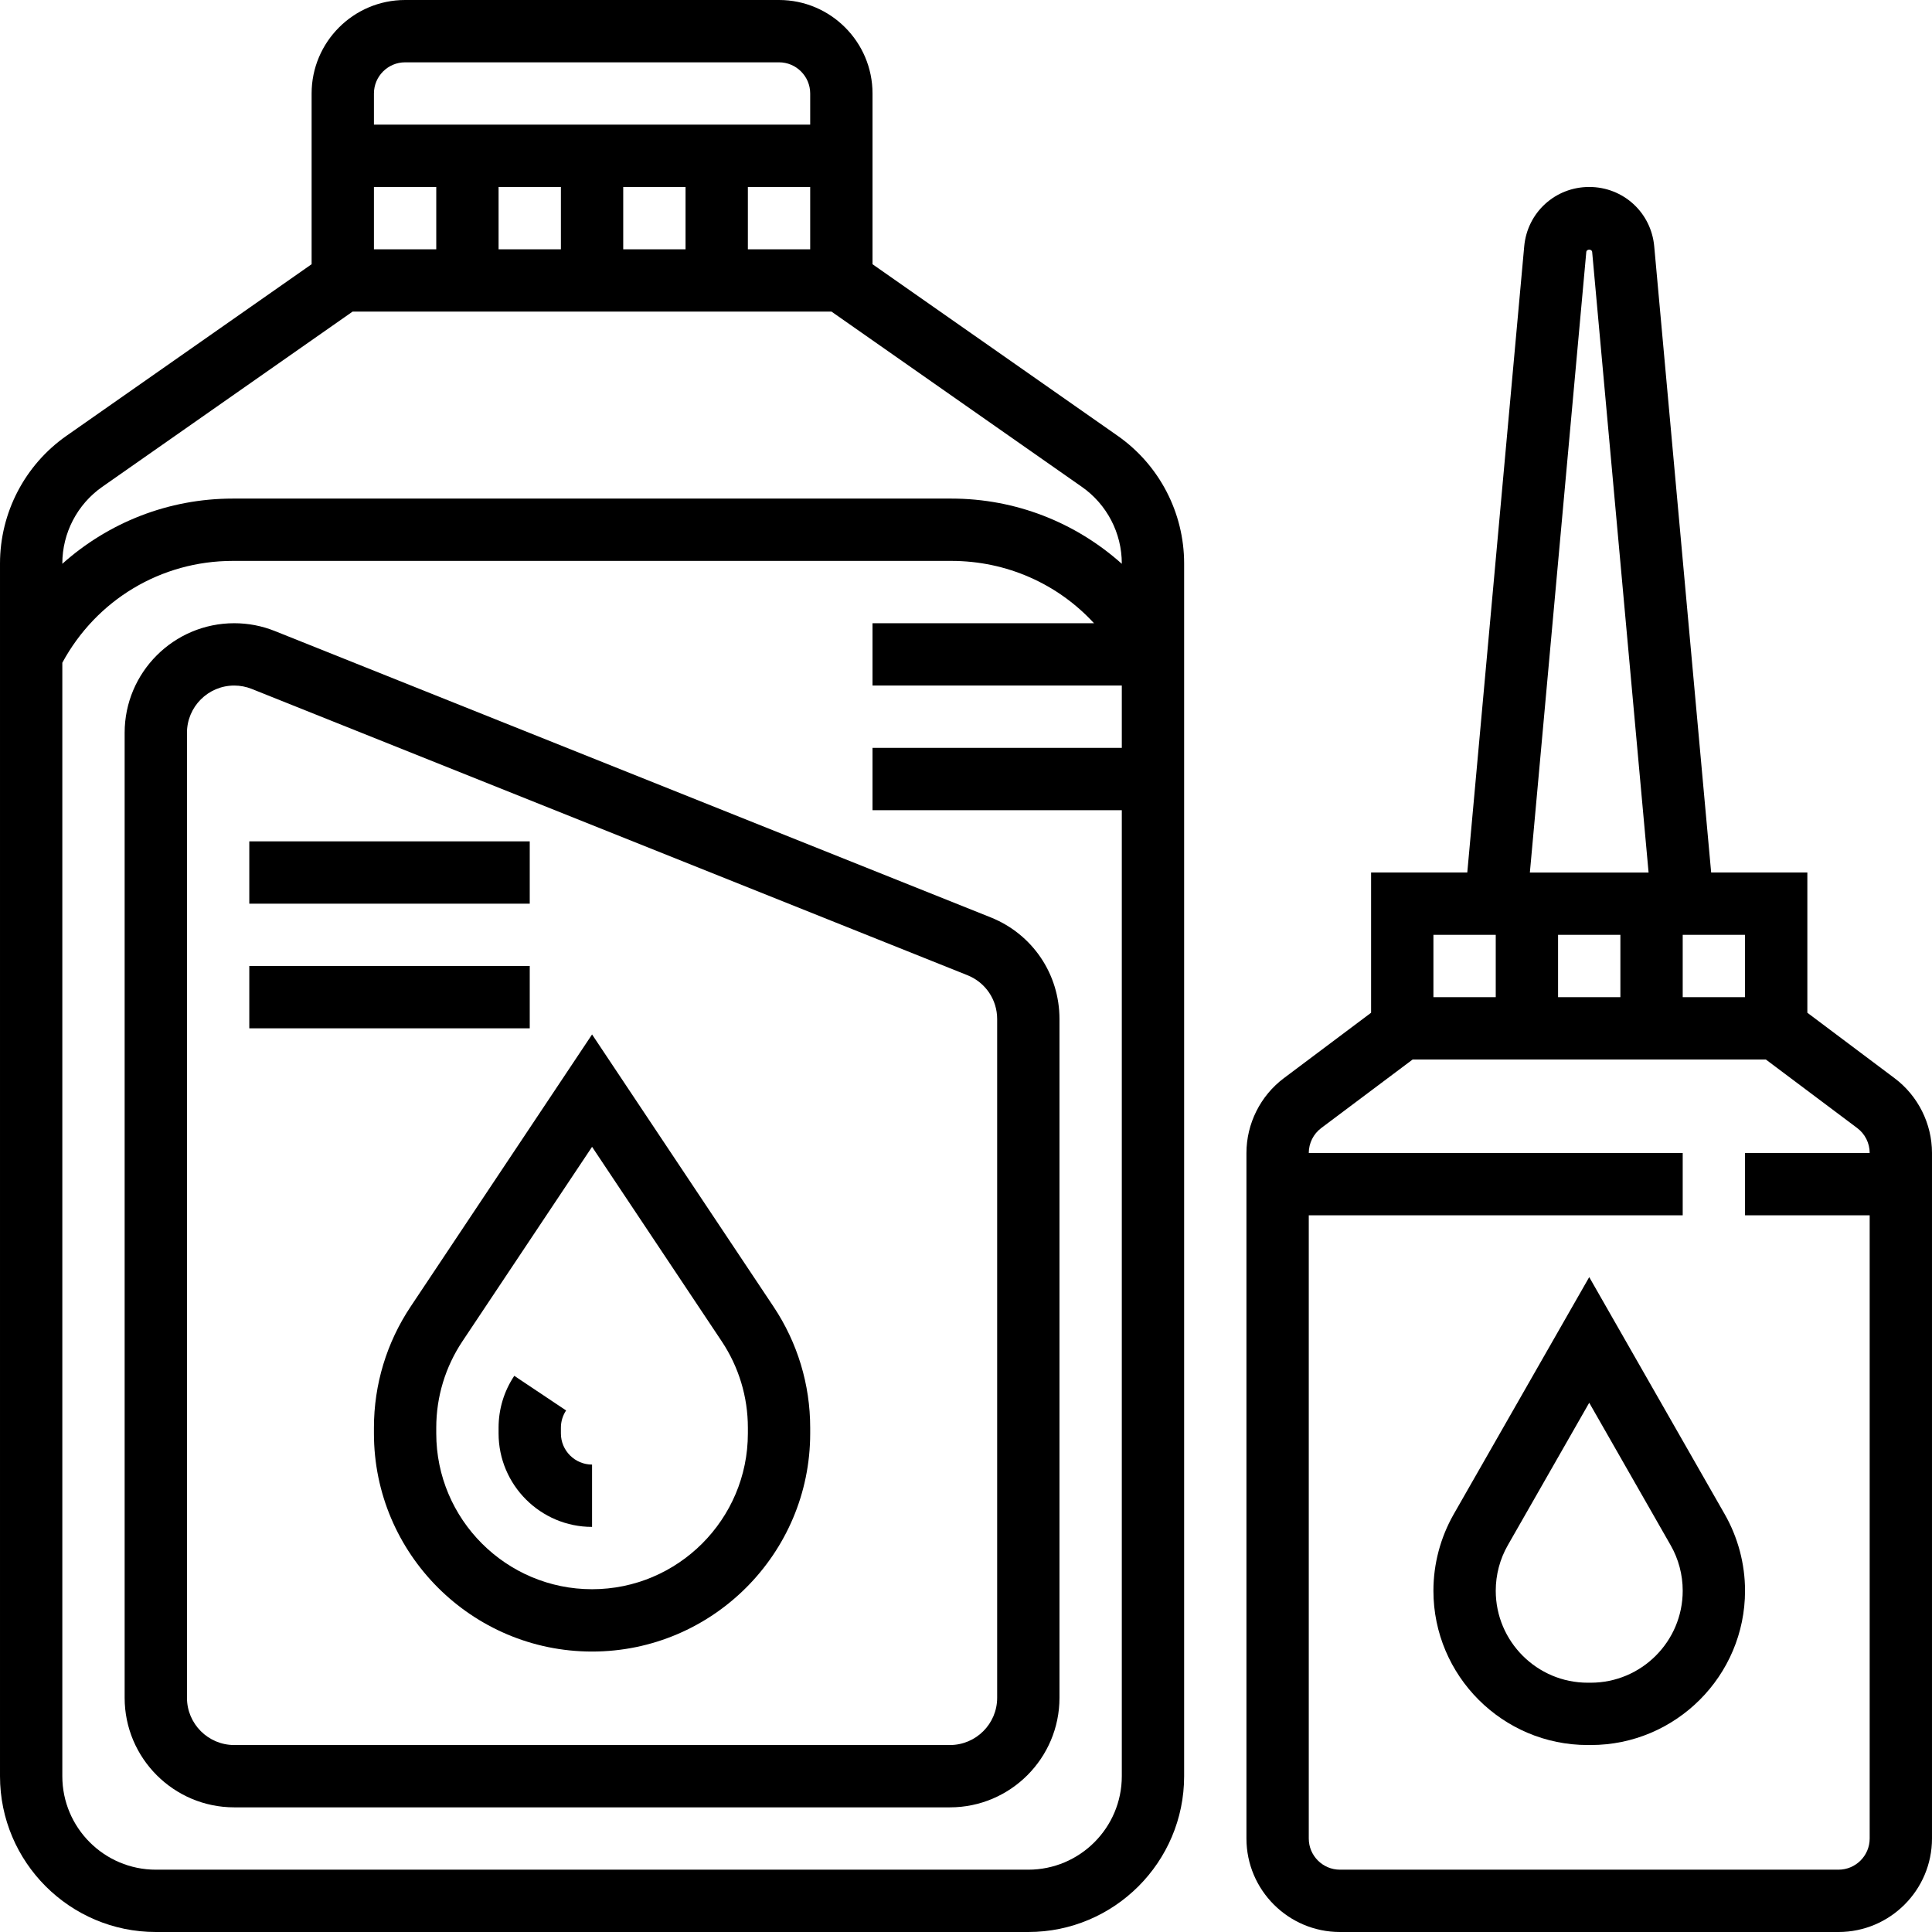 <?xml version="1.0" encoding="UTF-8"?> <svg xmlns="http://www.w3.org/2000/svg" height="496pt" viewBox="0 0 496 496" width="496pt"><path d="m152 265.574-46.594 69.891c-6.148 9.23-9.406 19.977-9.406 31.062v1.473c0 30.871 25.121 56 56 56s56-25.129 56-56v-1.473c0-11.094-3.258-21.832-9.406-31.062zm40 102.426c0 22.055-17.945 40-40 40s-40-17.945-40-40v-1.473c0-7.918 2.328-15.59 6.719-22.184l33.281-49.918 33.281 49.918c4.391 6.594 6.719 14.266 6.719 22.184zm0 0"></path><path d="m144 368v-1.473c0-1.574.465-3.113 1.336-4.422l-13.305-8.891c-2.641 3.953-4.031 8.562-4.031 13.312v1.473c0 13.23 10.77 24 24 24v-16c-4.406 0-8-3.586-8-8zm0 0"></path><path d="m408 327.871-34.785 60.863c-3.406 5.977-5.215 12.77-5.215 19.656 0 21.84 17.77 39.609 39.609 39.609h.789c21.832 0 39.602-17.77 39.602-39.609 0-6.879-1.809-13.68-5.215-19.648zm.391 104.129h-.789c-13.008 0-23.602-10.594-23.602-23.609 0-4.102 1.07-8.16 3.113-11.711l20.887-36.551 20.887 36.551c2.043 3.551 3.113 7.609 3.113 11.711 0 13.016-10.594 23.609-23.609 23.609zm0 0"></path><path d="m286.938 111.887-62.938-44.055v-43.832c0-13.23-10.77-24-24-24h-96c-13.23 0-24 10.77-24 24v43.832l-62.938 44.055c-10.688 7.48-17.062 19.738-17.062 32.777v311.336c0 22.055 17.945 40 40 40h224c22.055 0 40-17.945 40-40v-311.336c0-13.039-6.375-25.297-17.062-32.777zm-190.938-47.887v-16h16v16zm32-16h16v16h-16zm32 0h16v16h-16zm32 0h16v16h-16zm-88-32h96c4.406 0 8 3.594 8 8v8h-112v-8c0-4.406 3.594-8 8-8zm-77.77 109 64.289-45h122.953l64.289 45c6.406 4.488 10.238 11.832 10.238 19.664v.078c-11.832-10.574-27.207-16.742-43.777-16.742h-184.445c-16.57 0-31.945 6.168-43.777 16.742v-.078c0-7.832 3.832-15.176 10.23-19.664zm237.77 355h-224c-13.23 0-24-10.77-24-24v-285.855c8.734-16.137 25.32-26.145 43.777-26.145h184.445c14.219 0 27.363 5.91 36.641 16h-56.863v16h64v16h-64v16h64v248c0 13.23-10.77 24-24 24zm0 0"></path><path d="m254.328 235.512-183.762-73.504c-3.336-1.336-6.848-2.008-10.438-2.008-15.512 0-28.129 12.617-28.129 28.129v247.75c0 15.504 12.617 28.121 28.129 28.121h183.75c15.504 0 28.121-12.617 28.121-28.129v-174.246c0-11.57-6.938-21.816-17.672-26.113zm1.672 200.359c0 6.688-5.441 12.129-12.129 12.129h-183.742c-6.688 0-12.129-5.441-12.129-12.129v-247.742c0-6.688 5.441-12.129 12.129-12.129 1.551 0 3.062.297 4.496.863l183.75 73.504c4.633 1.855 7.625 6.273 7.625 11.258zm0 0"></path><path d="m64 216h72v16h-72zm0 0"></path><path d="m64 248h72v16h-72zm0 0"></path><path d="m486.398 276.809-22.398-16.809v-36h-24.695l-14.617-160.754c-.785-8.695-7.961-15.246-16.688-15.246s-15.902 6.551-16.688 15.246l-14.617 160.754h-24.695v36l-22.398 16.801c-6.008 4.504-9.602 11.68-9.602 19.199v176c0 13.23 10.77 24 24 24h128c13.23 0 24-10.77 24-24v-176c0-7.52-3.594-14.695-9.602-19.191zm-38.398-20.809h-16v-16h16zm-32-16v16h-16v-16zm-8.754-175.312c.074-.793 1.441-.793 1.508 0l14.484 159.312h-30.477zm-23.246 175.312v16h-16v-16zm88 240h-128c-4.406 0-8-3.586-8-8v-160h96v-16h-96c0-2.504 1.191-4.895 3.199-6.398l23.473-17.602h90.664l23.473 17.609c2 1.496 3.191 3.887 3.191 6.391h-32v16h32v160c0 4.414-3.594 8-8 8zm0 0"></path></svg> 